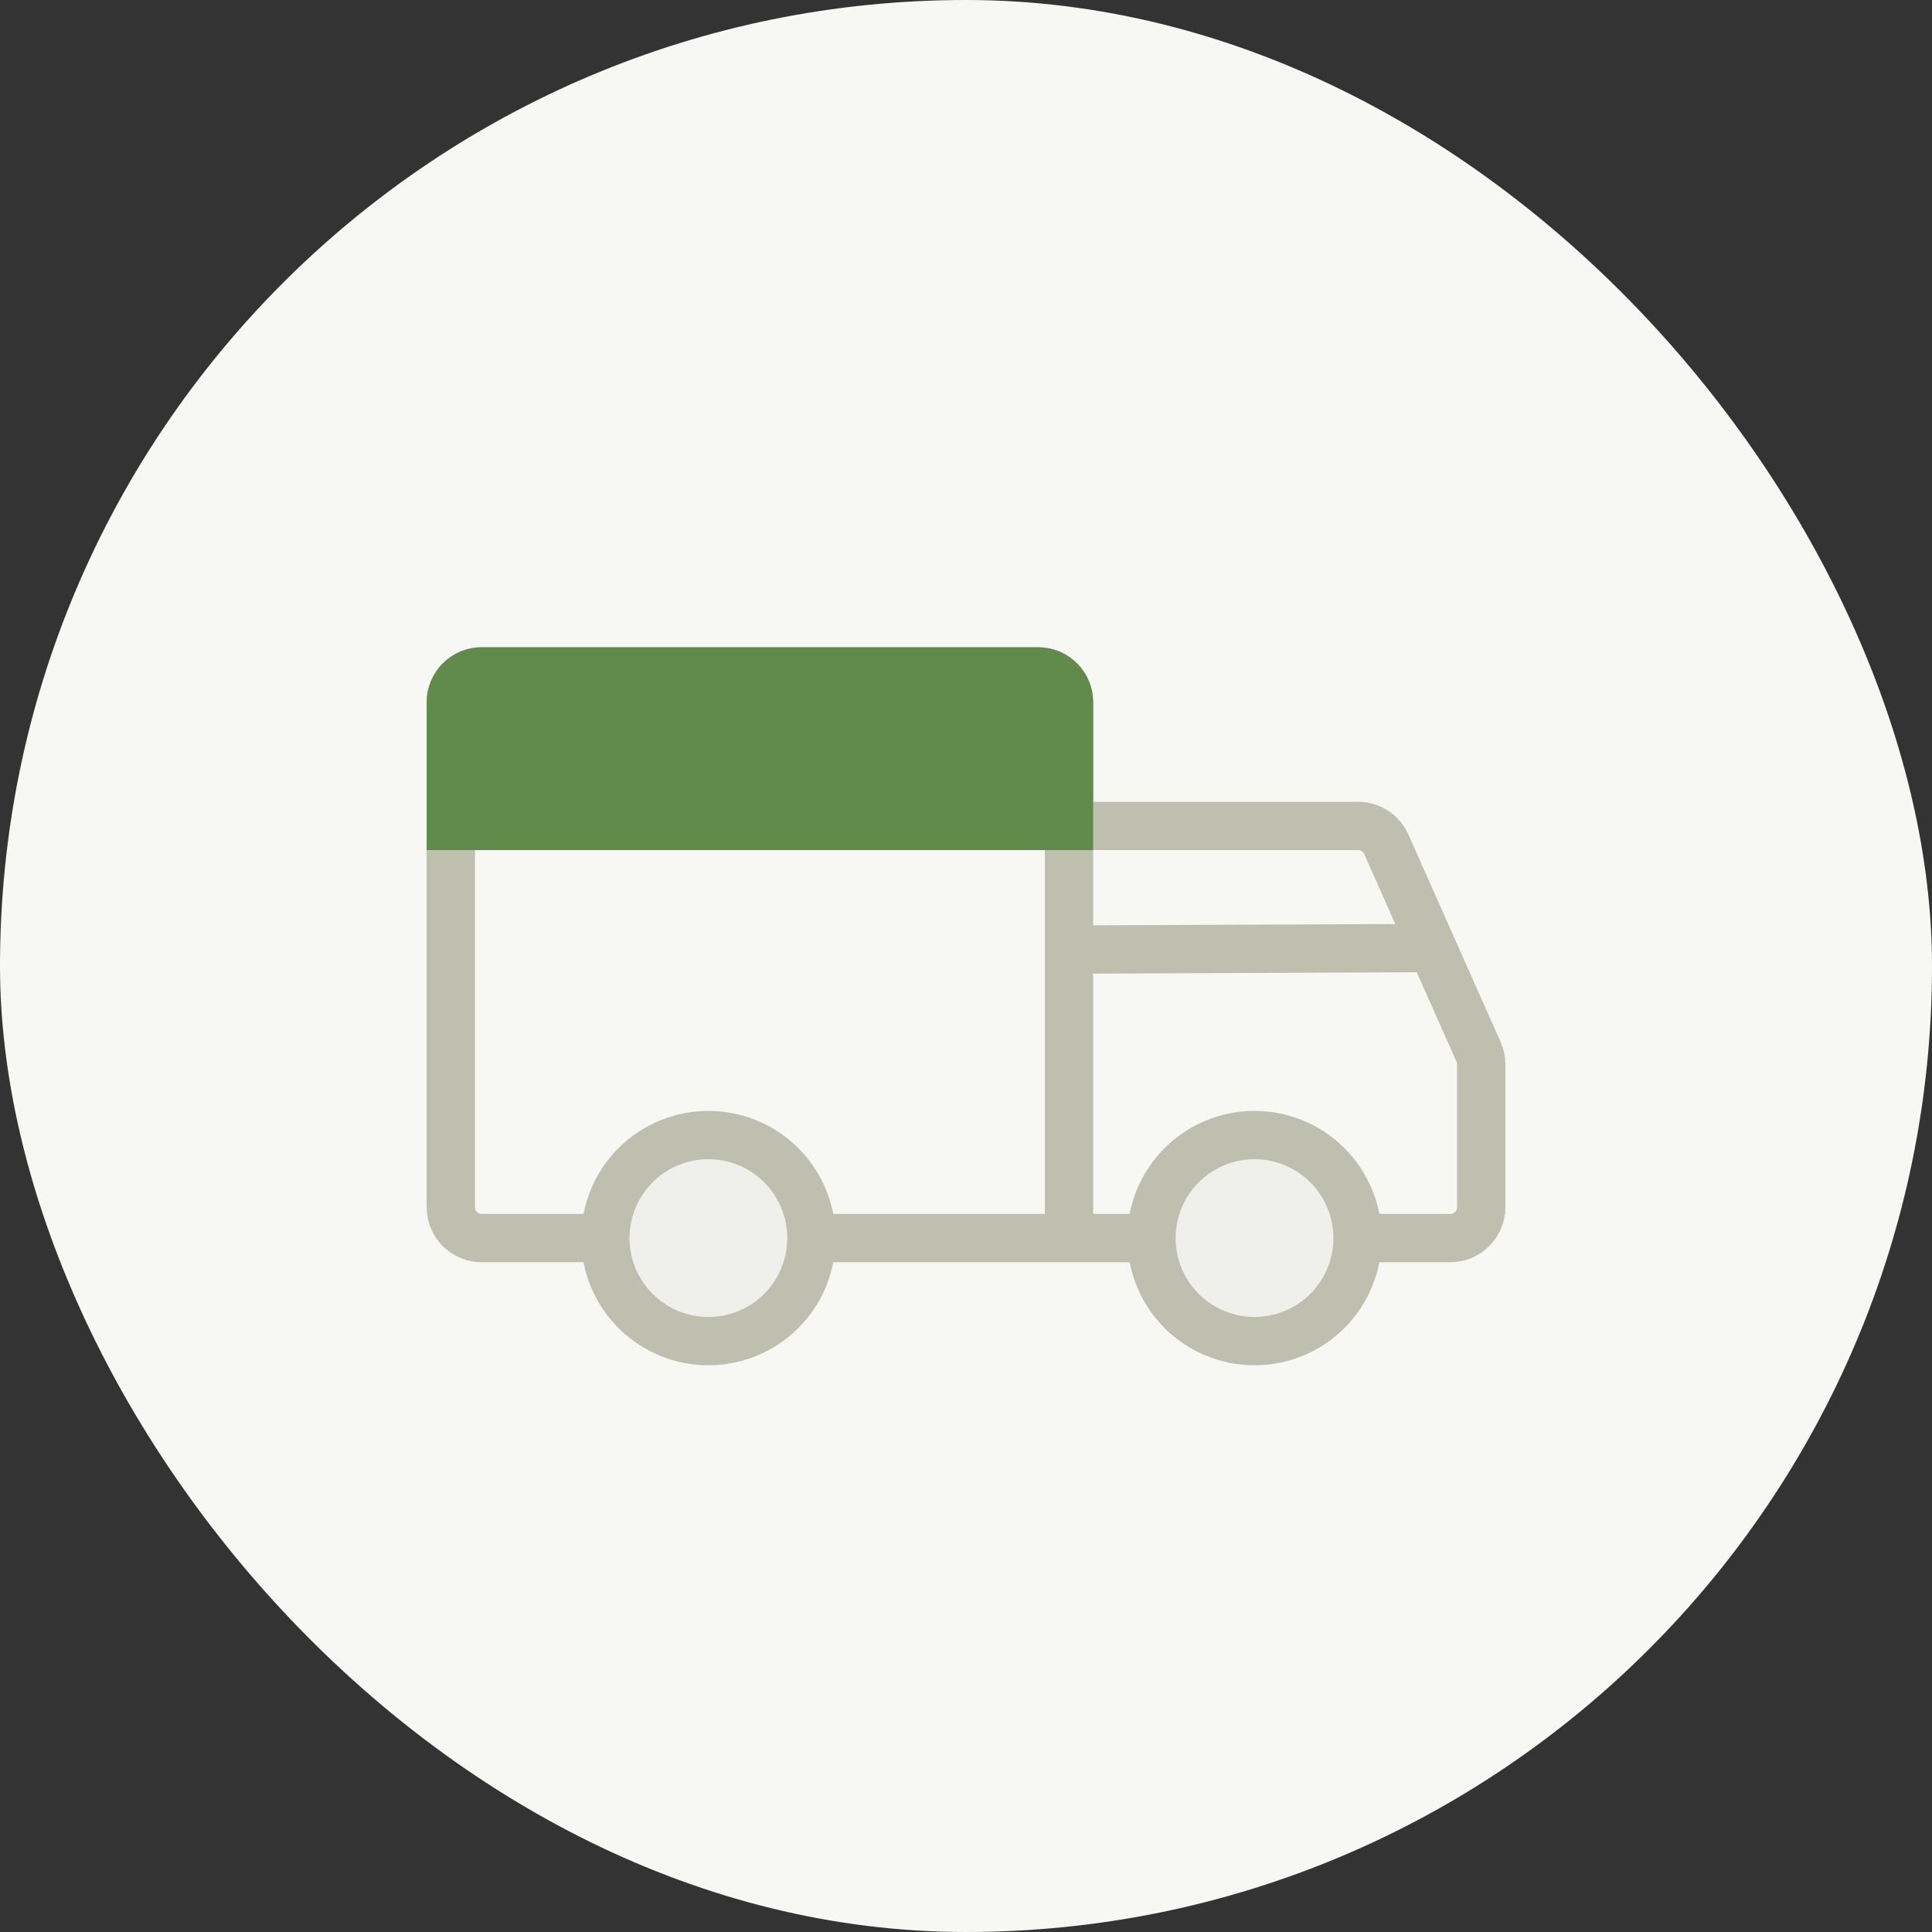 <svg xmlns="http://www.w3.org/2000/svg" fill="none" viewBox="0 0 60 60" height="60" width="60">
<rect x="0" y="0" width="60" height="60" fill="#333333" stroke="none"/>
<rect style="mix-blend-mode:multiply" fill="#F7F7F3" rx="30" height="60" width="60"></rect>
<path stroke-linecap="round" stroke-width="1.5" stroke="#BFBFAF" d="M33.2 38.45H25.28M33.2 38.45H35.76M33.2 38.45V29.49M18.24 38.45H14.96C14.834 38.45 14.709 38.425 14.593 38.377C14.476 38.329 14.37 38.258 14.281 38.169C14.192 38.08 14.121 37.974 14.073 37.858C14.025 37.741 14 37.616 14 37.49V25.65M42 38.45H45.04C45.166 38.45 45.291 38.425 45.407 38.377C45.524 38.329 45.63 38.258 45.719 38.169C45.808 38.08 45.879 37.974 45.927 37.858C45.975 37.741 46 37.616 46 37.49V33.053C46 32.919 45.971 32.787 45.917 32.664L44.485 29.442M14 25.65V21.81C14 21.555 14.101 21.311 14.281 21.131C14.461 20.951 14.705 20.85 14.96 20.85H32.24C32.495 20.85 32.739 20.951 32.919 21.131C33.099 21.311 33.2 21.555 33.2 21.81V29.49M14 25.65H33.2H42.176C42.362 25.65 42.543 25.704 42.699 25.805C42.854 25.906 42.977 26.05 43.053 26.22L44.485 29.442M33.2 29.49L44.485 29.442"></path>
<path stroke-linejoin="round" stroke-linecap="round" stroke-miterlimit="1.5" stroke-width="1.5" stroke="#BFBFAF" fill="#EFEFEB" d="M22 41.65C22.849 41.65 23.663 41.313 24.263 40.713C24.863 40.113 25.2 39.299 25.2 38.45C25.2 37.602 24.863 36.788 24.263 36.187C23.663 35.587 22.849 35.25 22 35.25C21.151 35.25 20.337 35.587 19.737 36.187C19.137 36.788 18.8 37.602 18.8 38.45C18.8 39.299 19.137 40.113 19.737 40.713C20.337 41.313 21.151 41.65 22 41.65ZM38.96 41.65C39.809 41.65 40.623 41.313 41.223 40.713C41.823 40.113 42.16 39.299 42.16 38.45C42.16 37.602 41.823 36.788 41.223 36.187C40.623 35.587 39.809 35.25 38.96 35.25C38.111 35.25 37.297 35.587 36.697 36.187C36.097 36.788 35.76 37.602 35.76 38.45C35.76 39.299 36.097 40.113 36.697 40.713C37.297 41.313 38.111 41.65 38.96 41.65Z"></path>
<path stroke-linecap="round" stroke-width="1.5" stroke="#618B4B" fill="#618B4B" d="M32.919 21.131C33.099 21.311 33.2 21.555 33.2 21.81V25.65H14V21.81C14 21.555 14.101 21.311 14.281 21.131C14.461 20.951 14.705 20.85 14.96 20.85H32.24C32.495 20.85 32.739 20.951 32.919 21.131Z"></path>
</svg>
